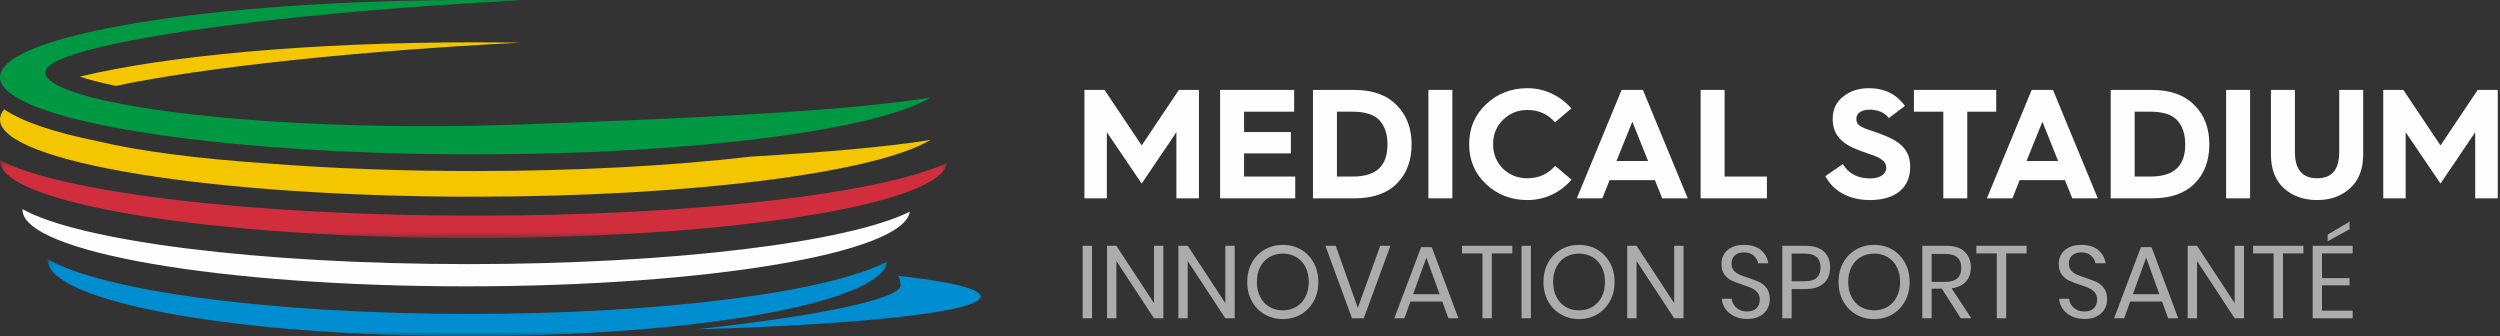 <?xml version="1.0" encoding="UTF-8"?>
<svg width="357px" height="48px" viewBox="0 0 357 48" version="1.1" xmlns="http://www.w3.org/2000/svg" xmlns:xlink="http://www.w3.org/1999/xlink">
    <rect x="0" y="0" width="357" height="48" fill="#333333" stroke="none"/>
    <!-- Generator: Sketch 63.1 (92452) - https://sketch.com -->
    <title>logo</title>
    <desc>Created with Sketch.</desc>
    <defs>
        <polygon id="path-1" points="0 0.272 135.252 0.272 135.252 11.386 0 11.386"></polygon>
        <polygon id="path-3" points="0.038 0.085 119.963 0.085 119.963 11.107 0.038 11.107"></polygon>
    </defs>
    <g id="style-3" stroke="none" stroke-width="1" fill="none" fill-rule="evenodd">
        <g id="Homepage" transform="translate(-28, -29)">
            <g id="logo" transform="translate(28, 29)">
                <path d="M67.636,6.044 C44.188,6.044 23.528,7.989 11.394,10.943 C12.63,11.353 14.314,11.805 16.536,12.265 C29.022,9.608 51.463,7.232 74.31,6.097 C72.115,6.063 69.888,6.044 67.636,6.044" id="Fill-1" fill="#F3C600"></path>
                <path d="M67.636,24.425 C57.317,24.425 47.343,24.052 38.289,23.345 C28.055,22.66 19.66,21.532 14.067,20.191 C7.643,18.884 3.215,17.389 0.586,15.613 C0.202,16.089 0,16.574 0,17.066 C0,23.154 30.282,28.089 67.636,28.089 C98.812,28.089 125.061,24.652 132.892,19.976 C126.748,20.976 117.84,21.741 107.195,22.368 C95.95,23.679 82.296,24.425 67.636,24.425" id="Fill-3" fill="#F3C600"></path>
                <g id="Group-7" transform="translate(0, 22.612)">
                    <mask id="mask-2" fill="white">
                        <use xlink:href="#path-1"></use>
                    </mask>
                    <g id="Clip-6"></g>
                    <path d="M0.002,0.272 C8.629,4.846 35.804,8.186 67.993,8.186 C99.321,8.186 125.9,5.022 135.252,0.637 C134.361,6.598 104.43,11.386 67.636,11.386 C30.282,11.386 -7.9338843e-05,6.451 -7.9338843e-05,0.363 C-7.9338843e-05,0.333 -7.9338843e-05,0.303 0.002,0.272" id="Fill-5" fill="#D12E3D" mask="url(#mask-2)"></path>
                </g>
                <g id="Group-10" transform="translate(6.744, 36.893)">
                    <mask id="mask-4" fill="white">
                        <use xlink:href="#path-3"></use>
                    </mask>
                    <g id="Clip-9"></g>
                    <path d="M0.04,0.085 C7.689,4.622 31.785,7.934 60.326,7.934 C88.103,7.934 111.67,4.796 119.963,0.447 C119.173,6.359 92.633,11.108 60.009,11.108 C26.888,11.108 0.038,6.213 0.038,0.176 C0.038,0.145 0.038,0.115 0.04,0.085" id="Fill-8" fill="#008ED0" mask="url(#mask-4)"></path>
                </g>
                <path d="M3.214,29.866 C11.296,34.403 36.754,37.715 66.909,37.715 C96.258,37.715 121.157,34.578 129.919,30.228 C129.084,36.14 101.044,40.889 66.575,40.889 C31.581,40.889 3.212,35.994 3.212,29.957 C3.212,29.927 3.212,29.897 3.214,29.866" id="Fill-11" fill="#FEFEFE"></path>
                <path d="M74.31,0.053 C39.86,1.765 6.324,6.296 6.466,10.361 C6.62,14.776 36.847,19.081 74.178,17.778 C99.116,16.907 121.094,15.852 132.892,13.931 C125.061,18.607 98.812,22.045 67.636,22.045 C30.282,22.045 7.9338843e-05,17.109 7.9338843e-05,11.022 C7.9338843e-05,4.935 30.282,3.96694215e-05 67.636,3.96694215e-05 C69.888,3.96694215e-05 72.115,0.018 74.31,0.053" id="Fill-13" fill="#009842"></path>
                <path d="M128.248,39.384 C128.508,39.829 128.583,40.283 128.606,40.72 C128.703,42.567 117.943,45.021 99.413,47.026 C123.044,46.358 140.033,44.509 140.033,42.333 C140.033,41.228 135.652,40.208 128.248,39.384" id="Fill-15" fill="#008ED0"></path>
                <g id="Group-22" transform="translate(154.604, 31.65)" fill="#FEFEFE" opacity="0.6">
                    <polygon id="Fill-17" points="-2.27373675e-13 13.797 1.336 13.797 1.336 3.449 -2.27373675e-13 3.449"></polygon>
                    <polygon id="Fill-19" points="11.522 13.797 10.186 13.797 4.814 5.622 4.814 13.797 3.479 13.797 3.479 3.449 4.814 3.449 10.186 11.639 10.186 3.449 11.522 3.449"></polygon>
                    <polygon id="Fill-20" points="21.708 13.797 20.372 13.797 15 5.622 15 13.797 13.665 13.797 13.665 3.449 15 3.449 20.372 11.639 20.372 3.449 21.708 3.449"></polygon>
                    <path d="M26.676,5.056 C26.113,5.385 25.673,5.854 25.355,6.466 C25.037,7.077 24.878,7.794 24.878,8.616 C24.878,9.428 25.037,10.142 25.355,10.759 C25.673,11.375 26.113,11.847 26.676,12.175 C27.239,12.503 27.877,12.667 28.592,12.667 C29.296,12.667 29.929,12.501 30.492,12.168 C31.055,11.835 31.495,11.363 31.813,10.751 C32.131,10.14 32.29,9.428 32.29,8.616 C32.29,7.794 32.131,7.077 31.813,6.466 C31.495,5.854 31.055,5.385 30.492,5.056 C29.929,4.729 29.296,4.565 28.592,4.565 C27.877,4.565 27.239,4.729 26.676,5.056 M31.182,3.992 C31.95,4.442 32.554,5.071 32.995,5.878 C33.435,6.685 33.656,7.598 33.656,8.616 C33.656,9.634 33.435,10.546 32.995,11.353 C32.554,12.16 31.95,12.789 31.182,13.239 C30.414,13.689 29.551,13.914 28.592,13.914 C27.633,13.914 26.765,13.689 25.987,13.239 C25.208,12.789 24.599,12.16 24.159,11.353 C23.719,10.546 23.499,9.634 23.499,8.616 C23.499,7.598 23.719,6.685 24.159,5.878 C24.599,5.071 25.208,4.442 25.987,3.992 C26.765,3.542 27.633,3.317 28.592,3.317 C29.551,3.317 30.414,3.542 31.182,3.992" id="Fill-21"></path>
                    <polygon id="Fill-22" points="36.136 3.449 39.292 12.315 42.491 3.449 43.944 3.449 40.143 13.797 38.455 13.797 34.668 3.449"></polygon>
                    <path d="M50.975,10.362 L49.082,5.137 L47.188,10.362 L50.975,10.362 Z M51.357,11.404 L46.806,11.404 L45.941,13.797 L44.502,13.797 L48.333,3.64 L49.845,3.64 L53.661,13.797 L52.223,13.797 L51.357,11.404 Z" id="Fill-23"></path>
                    <polygon id="Fill-24" points="61.352 3.449 61.352 4.535 58.431 4.535 58.431 13.797 57.095 13.797 57.095 4.535 54.174 4.535 54.174 3.449"></polygon>
                    <polygon id="Fill-25" points="62.673 13.797 64.008 13.797 64.008 3.449 62.673 3.449"></polygon>
                    <path d="M68.976,5.056 C68.413,5.385 67.974,5.854 67.655,6.466 C67.337,7.077 67.179,7.794 67.179,8.616 C67.179,9.428 67.337,10.142 67.655,10.759 C67.974,11.375 68.413,11.847 68.976,12.175 C69.539,12.503 70.178,12.667 70.892,12.667 C71.596,12.667 72.23,12.501 72.793,12.168 C73.355,11.835 73.795,11.363 74.114,10.751 C74.432,10.14 74.59,9.428 74.59,8.616 C74.59,7.794 74.432,7.077 74.114,6.466 C73.795,5.854 73.355,5.385 72.793,5.056 C72.23,4.729 71.596,4.565 70.892,4.565 C70.178,4.565 69.539,4.729 68.976,5.056 M73.482,3.992 C74.25,4.442 74.855,5.071 75.295,5.878 C75.736,6.685 75.956,7.598 75.956,8.616 C75.956,9.634 75.736,10.546 75.295,11.353 C74.855,12.16 74.25,12.789 73.482,13.239 C72.714,13.689 71.851,13.914 70.892,13.914 C69.933,13.914 69.065,13.689 68.287,13.239 C67.509,12.789 66.9,12.16 66.459,11.353 C66.019,10.546 65.799,9.634 65.799,8.616 C65.799,7.598 66.019,6.685 66.459,5.878 C66.9,5.071 67.509,4.442 68.287,3.992 C69.065,3.542 69.933,3.317 70.892,3.317 C71.851,3.317 72.714,3.542 73.482,3.992" id="Fill-26"></path>
                    <polygon id="Fill-27" points="85.804 13.797 84.469 13.797 79.097 5.622 79.097 13.797 77.761 13.797 77.761 3.449 79.097 3.449 84.469 11.639 84.469 3.449 85.804 3.449"></polygon>
                    <path d="M97.767,12.476 C97.531,12.897 97.174,13.239 96.695,13.503 C96.215,13.768 95.624,13.9 94.919,13.9 C94.234,13.9 93.625,13.775 93.091,13.526 C92.558,13.276 92.132,12.933 91.815,12.498 C91.496,12.063 91.313,11.566 91.264,11.008 L92.688,11.008 C92.717,11.302 92.817,11.588 92.989,11.867 C93.16,12.146 93.404,12.376 93.723,12.557 C94.04,12.738 94.425,12.828 94.875,12.828 C95.462,12.828 95.912,12.672 96.225,12.359 C96.538,12.046 96.695,11.644 96.695,11.155 C96.695,10.734 96.585,10.392 96.365,10.128 C96.144,9.863 95.873,9.656 95.55,9.504 C95.227,9.352 94.787,9.188 94.229,9.012 C93.573,8.797 93.047,8.594 92.651,8.403 C92.255,8.212 91.917,7.926 91.638,7.544 C91.36,7.163 91.22,6.659 91.22,6.032 C91.22,5.495 91.35,5.02 91.609,4.609 C91.868,4.198 92.24,3.88 92.725,3.655 C93.209,3.43 93.779,3.317 94.435,3.317 C95.452,3.317 96.259,3.564 96.857,4.058 C97.453,4.552 97.801,5.181 97.899,5.944 L96.46,5.944 C96.382,5.533 96.171,5.172 95.829,4.858 C95.486,4.545 95.022,4.389 94.435,4.389 C93.896,4.389 93.466,4.528 93.143,4.807 C92.82,5.086 92.659,5.48 92.659,5.988 C92.659,6.39 92.764,6.715 92.974,6.964 C93.184,7.214 93.446,7.41 93.759,7.552 C94.072,7.693 94.503,7.853 95.051,8.029 C95.716,8.244 96.252,8.45 96.658,8.645 C97.064,8.841 97.409,9.137 97.693,9.533 C97.976,9.93 98.119,10.456 98.119,11.111 C98.119,11.6 98.001,12.055 97.767,12.476" id="Fill-28"></path>
                    <path d="M104.833,7.999 C105.19,7.657 105.369,7.173 105.369,6.546 C105.369,5.901 105.19,5.409 104.833,5.071 C104.476,4.734 103.892,4.565 103.08,4.565 L101.245,4.565 L101.245,8.513 L103.08,8.513 C103.892,8.513 104.476,8.342 104.833,7.999 L104.833,7.999 Z M101.245,9.628 L101.245,13.797 L99.909,13.797 L99.909,3.449 L103.197,3.449 C104.381,3.449 105.267,3.726 105.853,4.278 C106.441,4.832 106.734,5.587 106.734,6.546 C106.734,7.515 106.431,8.271 105.824,8.814 C105.217,9.357 104.342,9.628 103.197,9.628 L101.245,9.628 Z" id="Fill-29"></path>
                    <path d="M111.115,5.056 C110.552,5.385 110.113,5.854 109.794,6.466 C109.476,7.077 109.318,7.794 109.318,8.616 C109.318,9.428 109.476,10.142 109.794,10.759 C110.113,11.375 110.552,11.847 111.115,12.175 C111.678,12.503 112.317,12.667 113.031,12.667 C113.735,12.667 114.369,12.501 114.932,12.168 C115.494,11.835 115.934,11.363 116.253,10.751 C116.571,10.14 116.729,9.428 116.729,8.616 C116.729,7.794 116.571,7.077 116.253,6.466 C115.934,5.854 115.494,5.385 114.932,5.056 C114.369,4.729 113.735,4.565 113.031,4.565 C112.317,4.565 111.678,4.729 111.115,5.056 M115.621,3.992 C116.389,4.442 116.994,5.071 117.434,5.878 C117.875,6.685 118.095,7.598 118.095,8.616 C118.095,9.634 117.875,10.546 117.434,11.353 C116.994,12.16 116.389,12.789 115.621,13.239 C114.853,13.689 113.99,13.914 113.031,13.914 C112.072,13.914 111.204,13.689 110.426,13.239 C109.648,12.789 109.039,12.16 108.598,11.353 C108.158,10.546 107.938,9.634 107.938,8.616 C107.938,7.598 108.158,6.685 108.598,5.878 C109.039,5.071 109.648,4.442 110.426,3.992 C111.204,3.542 112.072,3.317 113.031,3.317 C113.99,3.317 114.853,3.542 115.621,3.992" id="Fill-30"></path>
                    <path d="M121.236,8.601 L123.188,8.601 C124.704,8.601 125.463,7.936 125.463,6.605 C125.463,5.274 124.704,4.609 123.188,4.609 L121.236,4.609 L121.236,8.601 Z M125.39,13.797 L122.689,9.57 L121.236,9.57 L121.236,13.797 L119.9,13.797 L119.9,3.449 L123.305,3.449 C124.48,3.449 125.36,3.731 125.947,4.293 C126.534,4.856 126.828,5.602 126.828,6.531 C126.828,7.373 126.593,8.051 126.123,8.564 C125.654,9.078 124.973,9.399 124.083,9.526 L126.901,13.797 L125.39,13.797 Z" id="Fill-31"></path>
                    <polygon id="Fill-32" points="134.797 3.449 134.797 4.535 131.877 4.535 131.877 13.797 130.541 13.797 130.541 4.535 127.62 4.535 127.62 3.449"></polygon>
                    <path d="M145.938,12.476 C145.702,12.897 145.345,13.239 144.866,13.503 C144.387,13.768 143.795,13.9 143.09,13.9 C142.405,13.9 141.796,13.775 141.263,13.526 C140.729,13.276 140.303,12.933 139.986,12.498 C139.668,12.063 139.484,11.566 139.435,11.008 L140.859,11.008 C140.888,11.302 140.989,11.588 141.16,11.867 C141.331,12.146 141.576,12.376 141.894,12.557 C142.212,12.738 142.596,12.828 143.046,12.828 C143.633,12.828 144.083,12.672 144.396,12.359 C144.709,12.046 144.866,11.644 144.866,11.155 C144.866,10.734 144.756,10.392 144.536,10.128 C144.316,9.863 144.044,9.656 143.721,9.504 C143.398,9.352 142.958,9.188 142.4,9.012 C141.745,8.797 141.219,8.594 140.822,8.403 C140.426,8.212 140.088,7.926 139.81,7.544 C139.531,7.163 139.391,6.659 139.391,6.032 C139.391,5.495 139.521,5.02 139.781,4.609 C140.04,4.198 140.411,3.88 140.896,3.655 C141.38,3.43 141.95,3.317 142.606,3.317 C143.623,3.317 144.431,3.564 145.028,4.058 C145.624,4.552 145.972,5.181 146.07,5.944 L144.631,5.944 C144.553,5.533 144.343,5.172 144,4.858 C143.658,4.545 143.193,4.389 142.606,4.389 C142.068,4.389 141.637,4.528 141.314,4.807 C140.991,5.086 140.83,5.48 140.83,5.988 C140.83,6.39 140.935,6.715 141.145,6.964 C141.356,7.214 141.617,7.41 141.93,7.552 C142.243,7.693 142.674,7.853 143.222,8.029 C143.888,8.244 144.424,8.45 144.829,8.645 C145.235,8.841 145.58,9.137 145.864,9.533 C146.148,9.93 146.29,10.456 146.29,11.111 C146.29,11.6 146.173,12.055 145.938,12.476" id="Fill-33"></path>
                    <path d="M153.76,10.362 L151.867,5.137 L149.974,10.362 L153.76,10.362 Z M154.142,11.404 L149.592,11.404 L148.726,13.797 L147.288,13.797 L151.119,3.64 L152.63,3.64 L156.446,13.797 L155.008,13.797 L154.142,11.404 Z" id="Fill-34"></path>
                    <polygon id="Fill-35" points="165.84 13.797 164.505 13.797 159.133 5.622 159.133 13.797 157.797 13.797 157.797 3.449 159.133 3.449 164.505 11.639 164.505 3.449 165.84 3.449"></polygon>
                    <polygon id="Fill-36" points="174.323 3.449 174.323 4.535 171.403 4.535 171.403 13.797 170.067 13.797 170.067 4.535 167.146 4.535 167.146 3.449"></polygon>
                    <path d="M180.914,1.086 L177.787,2.803 L177.787,1.849 L180.914,1.77635684e-15 L180.914,1.086 Z M176.98,4.535 L176.98,8.072 L180.914,8.072 L180.914,9.1 L176.98,9.1 L176.98,12.711 L181.354,12.711 L181.354,13.797 L175.645,13.797 L175.645,3.449 L181.354,3.449 L181.354,4.535 L176.98,4.535 Z" id="Fill-37"></path>
                </g>
                <polygon id="Fill-38" fill="#FEFEFE" points="154.859 28.322 154.859 12.839 157.725 12.839 163.034 20.769 168.343 12.839 171.209 12.839 171.209 28.322 167.988 28.322 167.988 18.881 163.034 26.212 158.058 18.881 158.058 28.322"></polygon>
                <polygon id="Fill-39" fill="#FEFEFE" points="174.23 28.322 174.23 12.839 184.804 12.839 184.804 15.949 177.651 15.949 177.651 18.859 184.337 18.859 184.337 21.902 177.651 21.902 177.651 25.212 184.96 25.212 184.96 28.322"></polygon>
                <path d="M190.913,25.212 L193.157,25.212 C196.8,25.212 198.133,23.457 198.133,20.614 C198.133,19.17 197.755,18.015 197,17.193 C196.267,16.371 194.978,15.949 193.135,15.949 L190.913,15.949 L190.913,25.212 Z M187.492,28.322 L187.492,12.839 L193.357,12.839 C195.978,12.839 198,13.55 199.421,14.993 C200.865,16.415 201.576,18.281 201.576,20.614 C201.576,22.946 200.865,24.835 199.443,26.234 C198.044,27.634 196.022,28.322 193.379,28.322 L187.492,28.322 Z" id="Fill-40" fill="#FEFEFE"></path>
                <polygon id="Fill-41" fill="#FEFEFE" points="203.975 28.322 207.396 28.322 207.396 12.839 203.975 12.839"></polygon>
                <path d="M224.391,15.482 L222.058,17.459 C221.014,16.282 219.703,15.705 218.126,15.705 C216.749,15.705 215.594,16.171 214.638,17.104 C213.683,18.037 213.217,19.192 213.217,20.592 C213.217,21.991 213.683,23.146 214.616,24.08 C215.571,24.99 216.727,25.457 218.126,25.457 C219.726,25.457 221.036,24.857 222.08,23.679 L224.413,25.656 C222.836,27.501 220.592,28.567 218.126,28.567 C215.793,28.567 213.839,27.811 212.217,26.301 C210.595,24.768 209.795,22.88 209.795,20.592 C209.795,18.303 210.595,16.415 212.217,14.882 C213.839,13.35 215.793,12.594 218.126,12.594 C220.592,12.594 222.813,13.683 224.391,15.482" id="Fill-42" fill="#FEFEFE"></path>
                <path d="M230.833,22.991 L235.342,22.991 L233.099,17.371 L230.833,22.991 Z M225.168,28.322 L231.566,12.839 L234.609,12.839 L241.007,28.322 L237.364,28.322 L236.32,25.723 L229.855,25.723 L228.811,28.322 L225.168,28.322 Z" id="Fill-43" fill="#FEFEFE"></path>
                <polygon id="Fill-44" fill="#FEFEFE" points="242.85 28.322 242.85 12.839 246.272 12.839 246.272 25.212 252.314 25.212 252.314 28.322"></polygon>
                <path d="M263.155,23.435 C263.977,24.79 265.265,25.479 267.043,25.479 C268.62,25.479 269.353,24.768 269.353,23.946 C269.353,23.369 269.02,22.968 268.509,22.658 C268.22,22.457 267.598,22.191 267.176,22.08 C266.799,21.924 265.91,21.636 265.465,21.458 C263.044,20.569 261.711,19.303 261.711,16.971 C261.711,15.638 262.2,14.571 263.2,13.794 C264.199,12.994 265.421,12.594 266.865,12.594 C269.109,12.594 270.819,13.439 272.019,15.127 L269.731,16.86 C269.109,16.06 268.176,15.66 266.954,15.66 C265.821,15.66 265.088,16.193 265.088,16.926 C265.088,17.437 265.221,17.748 265.688,18.037 C265.932,18.17 266.176,18.281 266.376,18.37 L267.487,18.748 C267.998,18.926 268.442,19.081 268.82,19.237 C271.642,20.303 272.774,21.613 272.774,23.835 C272.774,26.7 270.819,28.567 267.02,28.567 C263.889,28.567 261.711,27.167 260.667,25.146 L263.155,23.435 Z" id="Fill-45" fill="#FEFEFE"></path>
                <polygon id="Fill-46" fill="#FEFEFE" points="277.506 28.322 277.506 15.949 273.307 15.949 273.307 12.839 285.059 12.839 285.059 15.949 280.927 15.949 280.927 28.322"></polygon>
                <path d="M289.391,22.991 L293.9,22.991 L291.657,17.371 L289.391,22.991 Z M283.726,28.322 L290.124,12.839 L293.167,12.839 L299.565,28.322 L295.922,28.322 L294.878,25.723 L288.413,25.723 L287.369,28.322 L283.726,28.322 Z" id="Fill-47" fill="#FEFEFE"></path>
                <path d="M304.83,25.212 L307.073,25.212 C310.717,25.212 312.05,23.457 312.05,20.614 C312.05,19.17 311.672,18.015 310.917,17.193 C310.183,16.371 308.895,15.949 307.052,15.949 L304.83,15.949 L304.83,25.212 Z M301.409,28.322 L301.409,12.839 L307.273,12.839 C309.895,12.839 311.916,13.55 313.338,14.993 C314.782,16.415 315.493,18.281 315.493,20.614 C315.493,22.946 314.782,24.835 313.36,26.234 C311.961,27.634 309.939,28.322 307.296,28.322 L301.409,28.322 Z" id="Fill-48" fill="#FEFEFE"></path>
                <polygon id="Fill-49" fill="#FEFEFE" points="317.892 28.322 321.313 28.322 321.313 12.839 317.892 12.839"></polygon>
                <path d="M324.29,12.839 L327.711,12.839 L327.711,21.703 C327.711,24.213 328.777,25.457 330.888,25.457 C332.998,25.457 334.042,24.213 334.042,21.703 L334.042,12.839 L337.463,12.839 L337.463,22.058 C337.463,24.146 336.841,25.745 335.597,26.879 C334.353,28.011 332.776,28.567 330.888,28.567 C328.977,28.567 327.4,28.011 326.156,26.9 C324.912,25.768 324.29,24.168 324.29,22.058 L324.29,12.839 Z" id="Fill-50" fill="#FEFEFE"></path>
                <polygon id="Fill-51" fill="#FEFEFE" points="340.329 28.322 340.329 12.839 343.195 12.839 348.504 20.769 353.813 12.839 356.679 12.839 356.679 28.322 353.458 28.322 353.458 18.881 348.504 26.212 343.528 18.881 343.528 28.322"></polygon>
            </g>
        </g>
    </g>
</svg>